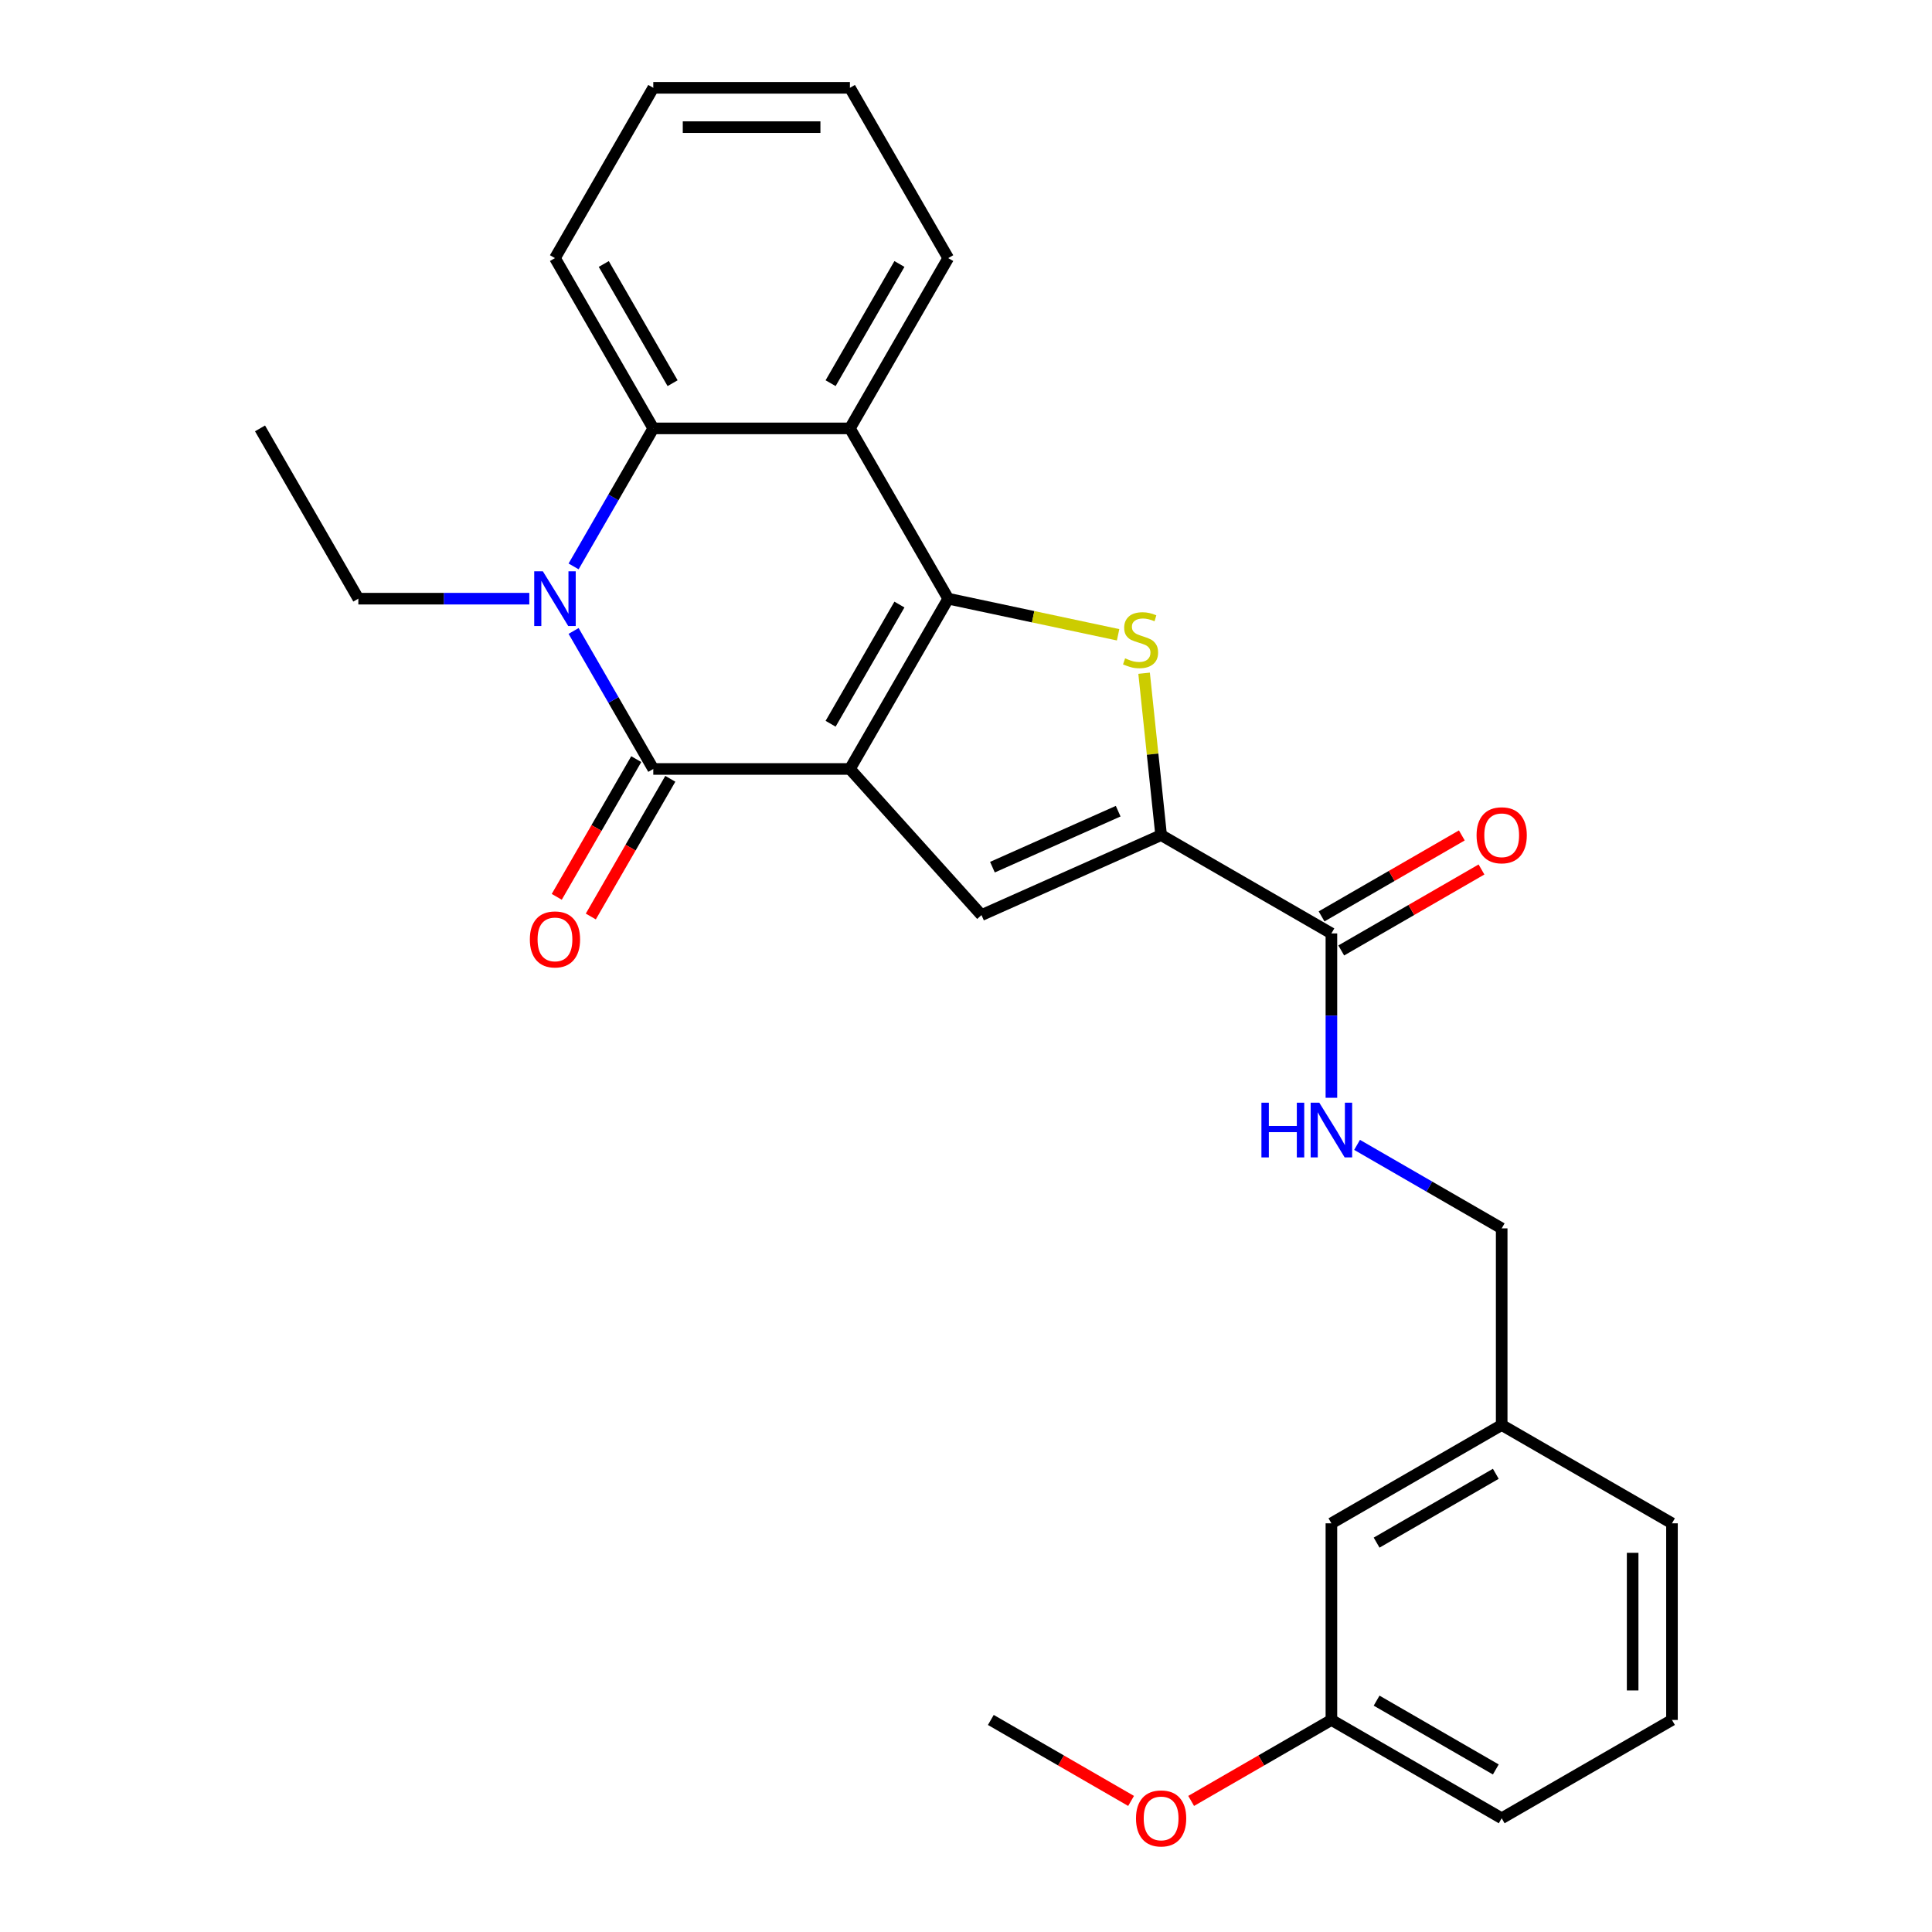 <?xml version='1.0' encoding='iso-8859-1'?>
<svg version='1.1' baseProfile='full'
              xmlns='http://www.w3.org/2000/svg'
                      xmlns:rdkit='http://www.rdkit.org/xml'
                      xmlns:xlink='http://www.w3.org/1999/xlink'
                  xml:space='preserve'
width='1000px' height='1000px' viewBox='0 0 1000 1000'>
<!-- END OF HEADER -->
<rect style='opacity:1.0;fill:#FFFFFF;stroke:none' width='1000' height='1000' x='0' y='0'> </rect>
<path class='bond-0' d='M 439.914,398.015 L 490.802,309.875' style='fill:none;fill-rule:evenodd;stroke:#000000;stroke-width:6px;stroke-linecap:butt;stroke-linejoin:miter;stroke-opacity:1' />
<path class='bond-0' d='M 429.919,374.616 L 465.541,312.918' style='fill:none;fill-rule:evenodd;stroke:#000000;stroke-width:6px;stroke-linecap:butt;stroke-linejoin:miter;stroke-opacity:1' />
<path class='bond-1' d='M 439.914,398.015 L 338.139,398.015' style='fill:none;fill-rule:evenodd;stroke:#000000;stroke-width:6px;stroke-linecap:butt;stroke-linejoin:miter;stroke-opacity:1' />
<path class='bond-4' d='M 439.914,398.015 L 508.015,473.649' style='fill:none;fill-rule:evenodd;stroke:#000000;stroke-width:6px;stroke-linecap:butt;stroke-linejoin:miter;stroke-opacity:1' />
<path class='bond-3' d='M 490.802,309.875 L 534.765,319.22' style='fill:none;fill-rule:evenodd;stroke:#000000;stroke-width:6px;stroke-linecap:butt;stroke-linejoin:miter;stroke-opacity:1' />
<path class='bond-3' d='M 534.765,319.22 L 578.729,328.564' style='fill:none;fill-rule:evenodd;stroke:#CCCC00;stroke-width:6px;stroke-linecap:butt;stroke-linejoin:miter;stroke-opacity:1' />
<path class='bond-6' d='M 490.802,309.875 L 439.914,221.735' style='fill:none;fill-rule:evenodd;stroke:#000000;stroke-width:6px;stroke-linecap:butt;stroke-linejoin:miter;stroke-opacity:1' />
<path class='bond-2' d='M 338.139,398.015 L 317.517,362.297' style='fill:none;fill-rule:evenodd;stroke:#000000;stroke-width:6px;stroke-linecap:butt;stroke-linejoin:miter;stroke-opacity:1' />
<path class='bond-2' d='M 317.517,362.297 L 296.895,326.579' style='fill:none;fill-rule:evenodd;stroke:#0000FF;stroke-width:6px;stroke-linecap:butt;stroke-linejoin:miter;stroke-opacity:1' />
<path class='bond-10' d='M 329.325,392.926 L 308.749,428.564' style='fill:none;fill-rule:evenodd;stroke:#000000;stroke-width:6px;stroke-linecap:butt;stroke-linejoin:miter;stroke-opacity:1' />
<path class='bond-10' d='M 308.749,428.564 L 288.174,464.202' style='fill:none;fill-rule:evenodd;stroke:#FF0000;stroke-width:6px;stroke-linecap:butt;stroke-linejoin:miter;stroke-opacity:1' />
<path class='bond-10' d='M 346.953,403.104 L 326.377,438.742' style='fill:none;fill-rule:evenodd;stroke:#000000;stroke-width:6px;stroke-linecap:butt;stroke-linejoin:miter;stroke-opacity:1' />
<path class='bond-10' d='M 326.377,438.742 L 305.802,474.379' style='fill:none;fill-rule:evenodd;stroke:#FF0000;stroke-width:6px;stroke-linecap:butt;stroke-linejoin:miter;stroke-opacity:1' />
<path class='bond-7' d='M 296.895,293.17 L 317.517,257.453' style='fill:none;fill-rule:evenodd;stroke:#0000FF;stroke-width:6px;stroke-linecap:butt;stroke-linejoin:miter;stroke-opacity:1' />
<path class='bond-7' d='M 317.517,257.453 L 338.139,221.735' style='fill:none;fill-rule:evenodd;stroke:#000000;stroke-width:6px;stroke-linecap:butt;stroke-linejoin:miter;stroke-opacity:1' />
<path class='bond-12' d='M 273.967,309.875 L 229.721,309.875' style='fill:none;fill-rule:evenodd;stroke:#0000FF;stroke-width:6px;stroke-linecap:butt;stroke-linejoin:miter;stroke-opacity:1' />
<path class='bond-12' d='M 229.721,309.875 L 185.476,309.875' style='fill:none;fill-rule:evenodd;stroke:#000000;stroke-width:6px;stroke-linecap:butt;stroke-linejoin:miter;stroke-opacity:1' />
<path class='bond-27' d='M 592.185,348.46 L 596.588,390.356' style='fill:none;fill-rule:evenodd;stroke:#CCCC00;stroke-width:6px;stroke-linecap:butt;stroke-linejoin:miter;stroke-opacity:1' />
<path class='bond-27' d='M 596.588,390.356 L 600.992,432.253' style='fill:none;fill-rule:evenodd;stroke:#000000;stroke-width:6px;stroke-linecap:butt;stroke-linejoin:miter;stroke-opacity:1' />
<path class='bond-5' d='M 508.015,473.649 L 600.992,432.253' style='fill:none;fill-rule:evenodd;stroke:#000000;stroke-width:6px;stroke-linecap:butt;stroke-linejoin:miter;stroke-opacity:1' />
<path class='bond-5' d='M 513.683,448.844 L 578.766,419.867' style='fill:none;fill-rule:evenodd;stroke:#000000;stroke-width:6px;stroke-linecap:butt;stroke-linejoin:miter;stroke-opacity:1' />
<path class='bond-8' d='M 600.992,432.253 L 689.132,483.141' style='fill:none;fill-rule:evenodd;stroke:#000000;stroke-width:6px;stroke-linecap:butt;stroke-linejoin:miter;stroke-opacity:1' />
<path class='bond-15' d='M 439.914,221.735 L 490.802,133.595' style='fill:none;fill-rule:evenodd;stroke:#000000;stroke-width:6px;stroke-linecap:butt;stroke-linejoin:miter;stroke-opacity:1' />
<path class='bond-15' d='M 429.919,198.336 L 465.541,136.638' style='fill:none;fill-rule:evenodd;stroke:#000000;stroke-width:6px;stroke-linecap:butt;stroke-linejoin:miter;stroke-opacity:1' />
<path class='bond-28' d='M 439.914,221.735 L 338.139,221.735' style='fill:none;fill-rule:evenodd;stroke:#000000;stroke-width:6px;stroke-linecap:butt;stroke-linejoin:miter;stroke-opacity:1' />
<path class='bond-18' d='M 338.139,221.735 L 287.251,133.595' style='fill:none;fill-rule:evenodd;stroke:#000000;stroke-width:6px;stroke-linecap:butt;stroke-linejoin:miter;stroke-opacity:1' />
<path class='bond-18' d='M 348.134,198.336 L 312.512,136.638' style='fill:none;fill-rule:evenodd;stroke:#000000;stroke-width:6px;stroke-linecap:butt;stroke-linejoin:miter;stroke-opacity:1' />
<path class='bond-9' d='M 689.132,483.141 L 689.132,525.676' style='fill:none;fill-rule:evenodd;stroke:#000000;stroke-width:6px;stroke-linecap:butt;stroke-linejoin:miter;stroke-opacity:1' />
<path class='bond-9' d='M 689.132,525.676 L 689.132,568.212' style='fill:none;fill-rule:evenodd;stroke:#0000FF;stroke-width:6px;stroke-linecap:butt;stroke-linejoin:miter;stroke-opacity:1' />
<path class='bond-11' d='M 694.221,491.955 L 730.518,470.998' style='fill:none;fill-rule:evenodd;stroke:#000000;stroke-width:6px;stroke-linecap:butt;stroke-linejoin:miter;stroke-opacity:1' />
<path class='bond-11' d='M 730.518,470.998 L 766.816,450.042' style='fill:none;fill-rule:evenodd;stroke:#FF0000;stroke-width:6px;stroke-linecap:butt;stroke-linejoin:miter;stroke-opacity:1' />
<path class='bond-11' d='M 684.043,474.327 L 720.341,453.37' style='fill:none;fill-rule:evenodd;stroke:#000000;stroke-width:6px;stroke-linecap:butt;stroke-linejoin:miter;stroke-opacity:1' />
<path class='bond-11' d='M 720.341,453.37 L 756.639,432.414' style='fill:none;fill-rule:evenodd;stroke:#FF0000;stroke-width:6px;stroke-linecap:butt;stroke-linejoin:miter;stroke-opacity:1' />
<path class='bond-13' d='M 702.416,592.586 L 739.844,614.195' style='fill:none;fill-rule:evenodd;stroke:#0000FF;stroke-width:6px;stroke-linecap:butt;stroke-linejoin:miter;stroke-opacity:1' />
<path class='bond-13' d='M 739.844,614.195 L 777.272,635.804' style='fill:none;fill-rule:evenodd;stroke:#000000;stroke-width:6px;stroke-linecap:butt;stroke-linejoin:miter;stroke-opacity:1' />
<path class='bond-24' d='M 185.476,309.875 L 134.588,221.735' style='fill:none;fill-rule:evenodd;stroke:#000000;stroke-width:6px;stroke-linecap:butt;stroke-linejoin:miter;stroke-opacity:1' />
<path class='bond-16' d='M 777.272,635.804 L 777.272,737.579' style='fill:none;fill-rule:evenodd;stroke:#000000;stroke-width:6px;stroke-linecap:butt;stroke-linejoin:miter;stroke-opacity:1' />
<path class='bond-14' d='M 689.132,788.467 L 777.272,737.579' style='fill:none;fill-rule:evenodd;stroke:#000000;stroke-width:6px;stroke-linecap:butt;stroke-linejoin:miter;stroke-opacity:1' />
<path class='bond-14' d='M 712.53,798.462 L 774.228,762.84' style='fill:none;fill-rule:evenodd;stroke:#000000;stroke-width:6px;stroke-linecap:butt;stroke-linejoin:miter;stroke-opacity:1' />
<path class='bond-17' d='M 689.132,788.467 L 689.132,890.242' style='fill:none;fill-rule:evenodd;stroke:#000000;stroke-width:6px;stroke-linecap:butt;stroke-linejoin:miter;stroke-opacity:1' />
<path class='bond-25' d='M 490.802,133.595 L 439.914,45.455' style='fill:none;fill-rule:evenodd;stroke:#000000;stroke-width:6px;stroke-linecap:butt;stroke-linejoin:miter;stroke-opacity:1' />
<path class='bond-21' d='M 777.272,737.579 L 865.412,788.467' style='fill:none;fill-rule:evenodd;stroke:#000000;stroke-width:6px;stroke-linecap:butt;stroke-linejoin:miter;stroke-opacity:1' />
<path class='bond-19' d='M 689.132,890.242 L 652.834,911.199' style='fill:none;fill-rule:evenodd;stroke:#000000;stroke-width:6px;stroke-linecap:butt;stroke-linejoin:miter;stroke-opacity:1' />
<path class='bond-19' d='M 652.834,911.199 L 616.536,932.156' style='fill:none;fill-rule:evenodd;stroke:#FF0000;stroke-width:6px;stroke-linecap:butt;stroke-linejoin:miter;stroke-opacity:1' />
<path class='bond-30' d='M 689.132,890.242 L 777.272,941.13' style='fill:none;fill-rule:evenodd;stroke:#000000;stroke-width:6px;stroke-linecap:butt;stroke-linejoin:miter;stroke-opacity:1' />
<path class='bond-30' d='M 712.53,880.248 L 774.228,915.869' style='fill:none;fill-rule:evenodd;stroke:#000000;stroke-width:6px;stroke-linecap:butt;stroke-linejoin:miter;stroke-opacity:1' />
<path class='bond-26' d='M 287.251,133.595 L 338.139,45.455' style='fill:none;fill-rule:evenodd;stroke:#000000;stroke-width:6px;stroke-linecap:butt;stroke-linejoin:miter;stroke-opacity:1' />
<path class='bond-23' d='M 585.447,932.156 L 549.15,911.199' style='fill:none;fill-rule:evenodd;stroke:#FF0000;stroke-width:6px;stroke-linecap:butt;stroke-linejoin:miter;stroke-opacity:1' />
<path class='bond-23' d='M 549.15,911.199 L 512.852,890.242' style='fill:none;fill-rule:evenodd;stroke:#000000;stroke-width:6px;stroke-linecap:butt;stroke-linejoin:miter;stroke-opacity:1' />
<path class='bond-20' d='M 865.412,890.242 L 865.412,788.467' style='fill:none;fill-rule:evenodd;stroke:#000000;stroke-width:6px;stroke-linecap:butt;stroke-linejoin:miter;stroke-opacity:1' />
<path class='bond-20' d='M 845.057,874.976 L 845.057,803.733' style='fill:none;fill-rule:evenodd;stroke:#000000;stroke-width:6px;stroke-linecap:butt;stroke-linejoin:miter;stroke-opacity:1' />
<path class='bond-22' d='M 865.412,890.242 L 777.272,941.13' style='fill:none;fill-rule:evenodd;stroke:#000000;stroke-width:6px;stroke-linecap:butt;stroke-linejoin:miter;stroke-opacity:1' />
<path class='bond-29' d='M 439.914,45.455 L 338.139,45.455' style='fill:none;fill-rule:evenodd;stroke:#000000;stroke-width:6px;stroke-linecap:butt;stroke-linejoin:miter;stroke-opacity:1' />
<path class='bond-29' d='M 424.648,65.81 L 353.405,65.81' style='fill:none;fill-rule:evenodd;stroke:#000000;stroke-width:6px;stroke-linecap:butt;stroke-linejoin:miter;stroke-opacity:1' />
<path  class='atom-3' d='M 280.991 295.715
L 290.271 310.715
Q 291.191 312.195, 292.671 314.875
Q 294.151 317.555, 294.231 317.715
L 294.231 295.715
L 297.991 295.715
L 297.991 324.035
L 294.111 324.035
L 284.151 307.635
Q 282.991 305.715, 281.751 303.515
Q 280.551 301.315, 280.191 300.635
L 280.191 324.035
L 276.511 324.035
L 276.511 295.715
L 280.991 295.715
' fill='#0000FF'/>
<path  class='atom-4' d='M 582.353 340.755
Q 582.673 340.875, 583.993 341.435
Q 585.313 341.995, 586.753 342.355
Q 588.233 342.675, 589.673 342.675
Q 592.353 342.675, 593.913 341.395
Q 595.473 340.075, 595.473 337.795
Q 595.473 336.235, 594.673 335.275
Q 593.913 334.315, 592.713 333.795
Q 591.513 333.275, 589.513 332.675
Q 586.993 331.915, 585.473 331.195
Q 583.993 330.475, 582.913 328.955
Q 581.873 327.435, 581.873 324.875
Q 581.873 321.315, 584.273 319.115
Q 586.713 316.915, 591.513 316.915
Q 594.793 316.915, 598.513 318.475
L 597.593 321.555
Q 594.193 320.155, 591.633 320.155
Q 588.873 320.155, 587.353 321.315
Q 585.833 322.435, 585.873 324.395
Q 585.873 325.915, 586.633 326.835
Q 587.433 327.755, 588.553 328.275
Q 589.713 328.795, 591.633 329.395
Q 594.193 330.195, 595.713 330.995
Q 597.233 331.795, 598.313 333.435
Q 599.433 335.035, 599.433 337.795
Q 599.433 341.715, 596.793 343.835
Q 594.193 345.915, 589.833 345.915
Q 587.313 345.915, 585.393 345.355
Q 583.513 344.835, 581.273 343.915
L 582.353 340.755
' fill='#CCCC00'/>
<path  class='atom-10' d='M 652.912 570.756
L 656.752 570.756
L 656.752 582.796
L 671.232 582.796
L 671.232 570.756
L 675.072 570.756
L 675.072 599.076
L 671.232 599.076
L 671.232 585.996
L 656.752 585.996
L 656.752 599.076
L 652.912 599.076
L 652.912 570.756
' fill='#0000FF'/>
<path  class='atom-10' d='M 682.872 570.756
L 692.152 585.756
Q 693.072 587.236, 694.552 589.916
Q 696.032 592.596, 696.112 592.756
L 696.112 570.756
L 699.872 570.756
L 699.872 599.076
L 695.992 599.076
L 686.032 582.676
Q 684.872 580.756, 683.632 578.556
Q 682.432 576.356, 682.072 575.676
L 682.072 599.076
L 678.392 599.076
L 678.392 570.756
L 682.872 570.756
' fill='#0000FF'/>
<path  class='atom-11' d='M 274.251 486.235
Q 274.251 479.435, 277.611 475.635
Q 280.971 471.835, 287.251 471.835
Q 293.531 471.835, 296.891 475.635
Q 300.251 479.435, 300.251 486.235
Q 300.251 493.115, 296.851 497.035
Q 293.451 500.915, 287.251 500.915
Q 281.011 500.915, 277.611 497.035
Q 274.251 493.155, 274.251 486.235
M 287.251 497.715
Q 291.571 497.715, 293.891 494.835
Q 296.251 491.915, 296.251 486.235
Q 296.251 480.675, 293.891 477.875
Q 291.571 475.035, 287.251 475.035
Q 282.931 475.035, 280.571 477.835
Q 278.251 480.635, 278.251 486.235
Q 278.251 491.955, 280.571 494.835
Q 282.931 497.715, 287.251 497.715
' fill='#FF0000'/>
<path  class='atom-12' d='M 764.272 432.333
Q 764.272 425.533, 767.632 421.733
Q 770.992 417.933, 777.272 417.933
Q 783.552 417.933, 786.912 421.733
Q 790.272 425.533, 790.272 432.333
Q 790.272 439.213, 786.872 443.133
Q 783.472 447.013, 777.272 447.013
Q 771.032 447.013, 767.632 443.133
Q 764.272 439.253, 764.272 432.333
M 777.272 443.813
Q 781.592 443.813, 783.912 440.933
Q 786.272 438.013, 786.272 432.333
Q 786.272 426.773, 783.912 423.973
Q 781.592 421.133, 777.272 421.133
Q 772.952 421.133, 770.592 423.933
Q 768.272 426.733, 768.272 432.333
Q 768.272 438.053, 770.592 440.933
Q 772.952 443.813, 777.272 443.813
' fill='#FF0000'/>
<path  class='atom-20' d='M 587.992 941.21
Q 587.992 934.41, 591.352 930.61
Q 594.712 926.81, 600.992 926.81
Q 607.272 926.81, 610.632 930.61
Q 613.992 934.41, 613.992 941.21
Q 613.992 948.09, 610.592 952.01
Q 607.192 955.89, 600.992 955.89
Q 594.752 955.89, 591.352 952.01
Q 587.992 948.13, 587.992 941.21
M 600.992 952.69
Q 605.312 952.69, 607.632 949.81
Q 609.992 946.89, 609.992 941.21
Q 609.992 935.65, 607.632 932.85
Q 605.312 930.01, 600.992 930.01
Q 596.672 930.01, 594.312 932.81
Q 591.992 935.61, 591.992 941.21
Q 591.992 946.93, 594.312 949.81
Q 596.672 952.69, 600.992 952.69
' fill='#FF0000'/>
</svg>
